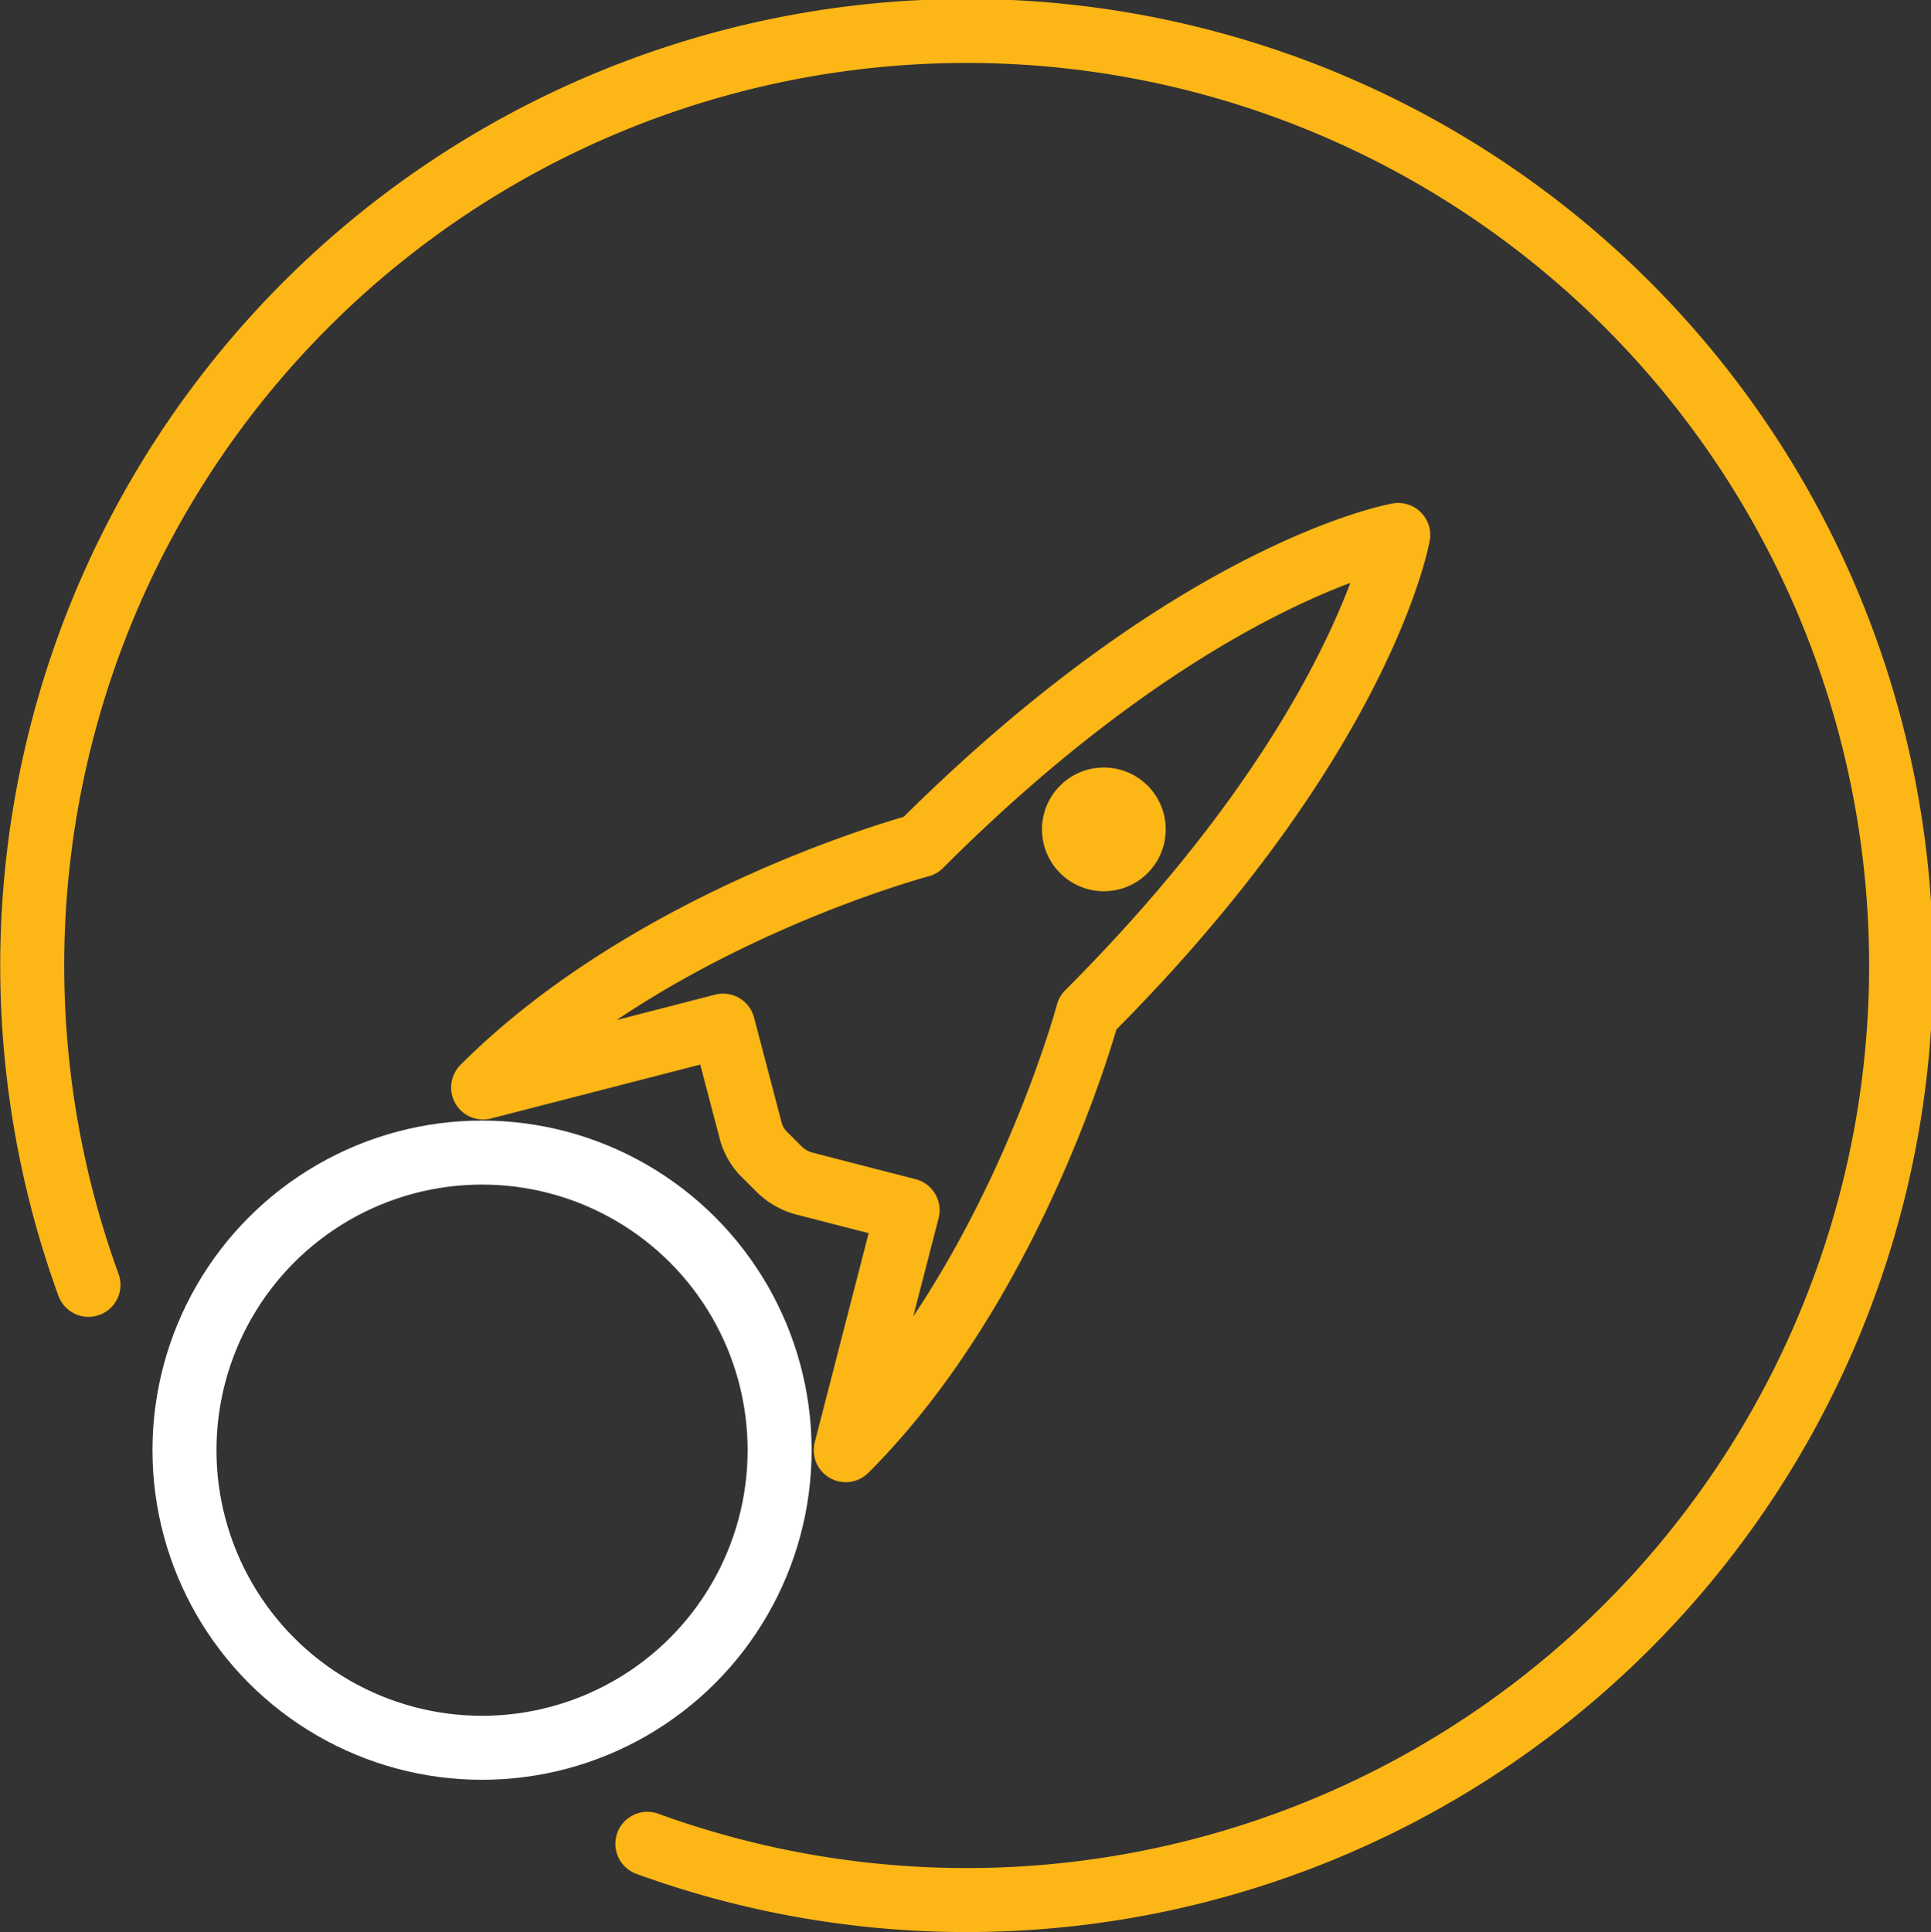 <svg xmlns="http://www.w3.org/2000/svg" viewBox="0 0 181.045 181.143">
  <rect x="0" y="0" width="181.045" height="181.143" fill="#333333" stroke="none"/>
  <g transform="translate(.095 .05)">
    <circle data-name="Ellipse 9" cx="27.9" cy="27.9" r="27.9" transform="translate(17.2 108)" fill="none" stroke="#fff" stroke-linecap="round" stroke-linejoin="round" stroke-miterlimit="10" stroke-width="6"/>
    <path data-name="Path 11794" d="M60.6 172.8a87.611 87.611 0 1 0-52.4-52.4" fill="none" stroke="#fcb615" stroke-linecap="round" stroke-linejoin="round" stroke-miterlimit="10" stroke-width="6"/>
    <path data-name="Path 11795" d="m75.3 110.9 9.7 2.5-5.8 22.5c16-16 22.7-41 22.7-41C127.7 69.1 131 50.1 131 50.1s-19 3.3-44.8 29.1c0 0-24.9 6.6-41 22.7l22.5-5.8 2.6 9.9a4.9 4.9 0 0 0 1.1 2l1.6 1.6a5.293 5.293 0 0 0 2.3 1.3Z" fill="none" stroke="#fcb615" stroke-linecap="round" stroke-linejoin="round" stroke-miterlimit="10" stroke-width="6"/>
    <circle data-name="Ellipse 10" cx="5.8" cy="5.8" r="5.8" transform="translate(97.6 71.9)" fill="#fcb615"/>
  </g>
</svg>

